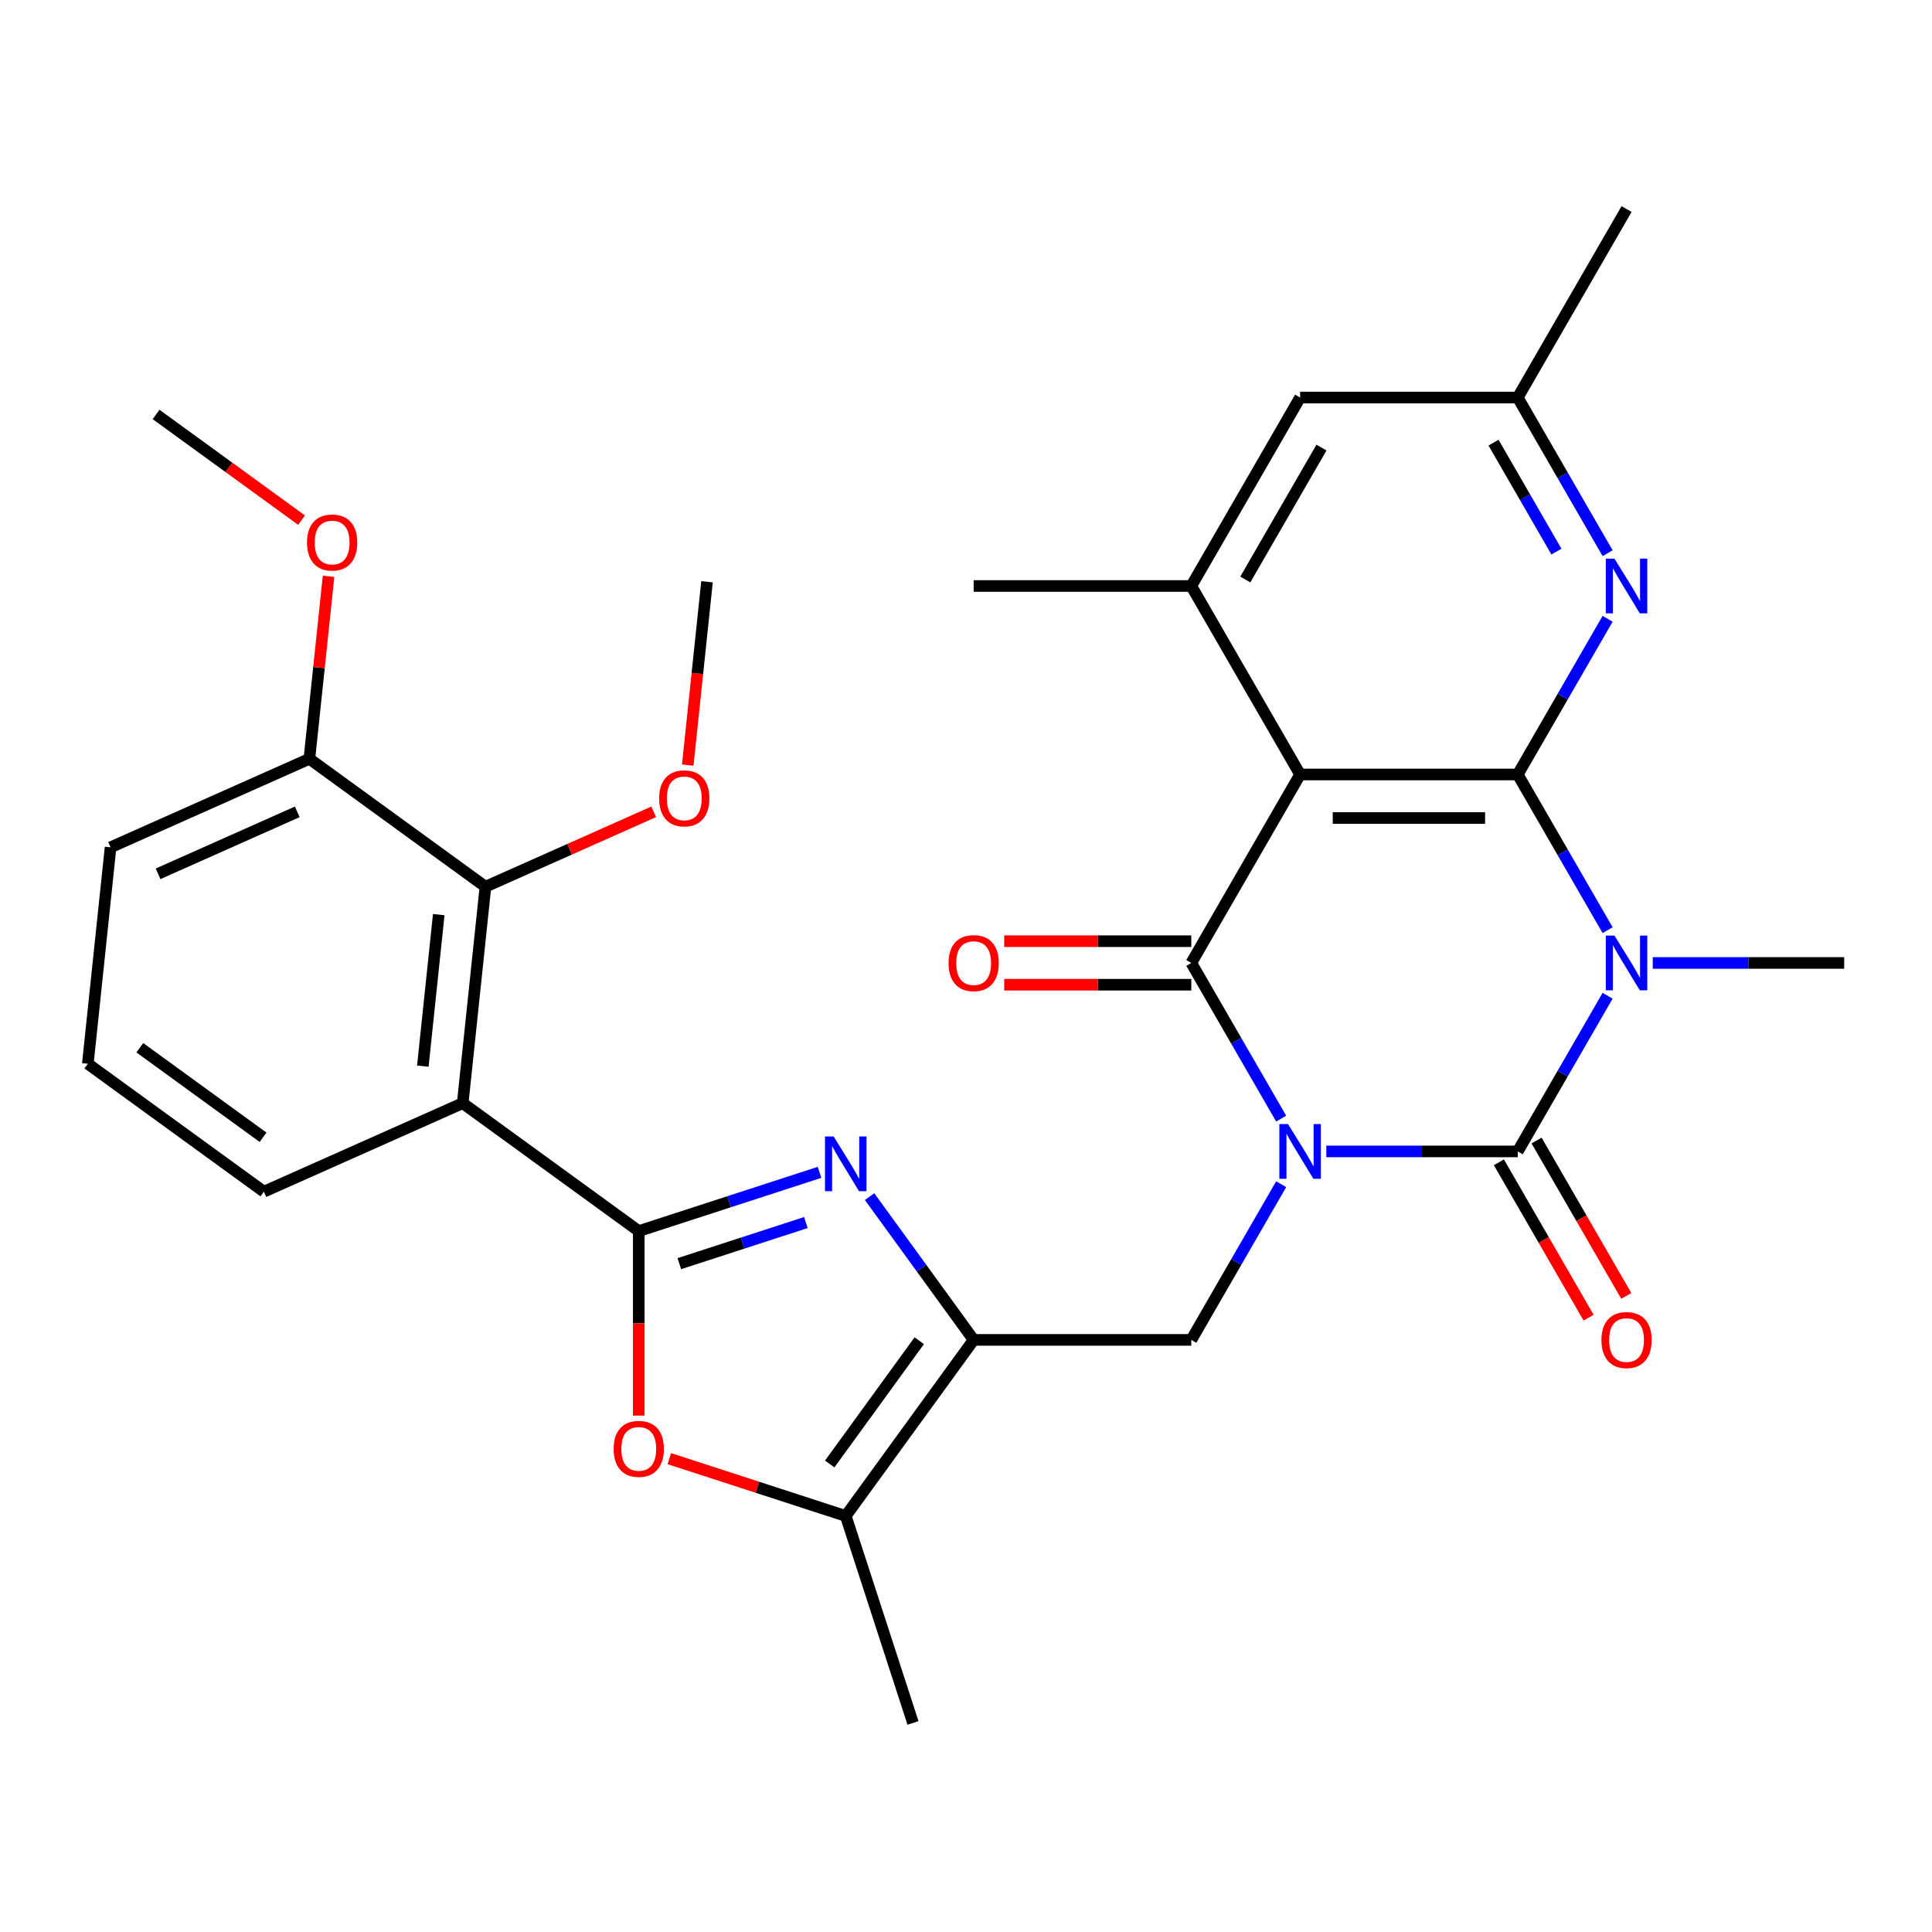 <?xml version='1.0' encoding='iso-8859-1'?>
<svg version='1.1' baseProfile='full'
              xmlns='http://www.w3.org/2000/svg'
                      xmlns:rdkit='http://www.rdkit.org/xml'
                      xmlns:xlink='http://www.w3.org/1999/xlink'
                  xml:space='preserve'
width='1000px' height='1000px' viewBox='0 0 1000 1000'>
<!-- END OF HEADER -->
<rect style='opacity:1.0;fill:#FFFFFF;stroke:none' width='1000' height='1000' x='0' y='0'> </rect>
<path class='bond-0' d='M 686.49,595.975 L 736.034,595.975' style='fill:none;fill-rule:evenodd;stroke:#0000FF;stroke-width:6px;stroke-linecap:butt;stroke-linejoin:miter;stroke-opacity:1' />
<path class='bond-0' d='M 736.034,595.975 L 785.578,595.975' style='fill:none;fill-rule:evenodd;stroke:#000000;stroke-width:6px;stroke-linecap:butt;stroke-linejoin:miter;stroke-opacity:1' />
<path class='bond-2' d='M 663.132,578.999 L 639.872,538.71' style='fill:none;fill-rule:evenodd;stroke:#0000FF;stroke-width:6px;stroke-linecap:butt;stroke-linejoin:miter;stroke-opacity:1' />
<path class='bond-2' d='M 639.872,538.71 L 616.611,498.422' style='fill:none;fill-rule:evenodd;stroke:#000000;stroke-width:6px;stroke-linecap:butt;stroke-linejoin:miter;stroke-opacity:1' />
<path class='bond-9' d='M 663.132,612.951 L 639.872,653.24' style='fill:none;fill-rule:evenodd;stroke:#0000FF;stroke-width:6px;stroke-linecap:butt;stroke-linejoin:miter;stroke-opacity:1' />
<path class='bond-9' d='M 639.872,653.24 L 616.611,693.528' style='fill:none;fill-rule:evenodd;stroke:#000000;stroke-width:6px;stroke-linecap:butt;stroke-linejoin:miter;stroke-opacity:1' />
<path class='bond-1' d='M 785.578,595.975 L 808.839,555.686' style='fill:none;fill-rule:evenodd;stroke:#000000;stroke-width:6px;stroke-linecap:butt;stroke-linejoin:miter;stroke-opacity:1' />
<path class='bond-1' d='M 808.839,555.686 L 832.099,515.398' style='fill:none;fill-rule:evenodd;stroke:#0000FF;stroke-width:6px;stroke-linecap:butt;stroke-linejoin:miter;stroke-opacity:1' />
<path class='bond-15' d='M 775.823,601.607 L 799.037,641.816' style='fill:none;fill-rule:evenodd;stroke:#000000;stroke-width:6px;stroke-linecap:butt;stroke-linejoin:miter;stroke-opacity:1' />
<path class='bond-15' d='M 799.037,641.816 L 822.252,682.024' style='fill:none;fill-rule:evenodd;stroke:#FF0000;stroke-width:6px;stroke-linecap:butt;stroke-linejoin:miter;stroke-opacity:1' />
<path class='bond-15' d='M 795.334,590.343 L 818.548,630.551' style='fill:none;fill-rule:evenodd;stroke:#000000;stroke-width:6px;stroke-linecap:butt;stroke-linejoin:miter;stroke-opacity:1' />
<path class='bond-15' d='M 818.548,630.551 L 841.762,670.76' style='fill:none;fill-rule:evenodd;stroke:#FF0000;stroke-width:6px;stroke-linecap:butt;stroke-linejoin:miter;stroke-opacity:1' />
<path class='bond-20' d='M 855.457,498.422 L 905.001,498.422' style='fill:none;fill-rule:evenodd;stroke:#0000FF;stroke-width:6px;stroke-linecap:butt;stroke-linejoin:miter;stroke-opacity:1' />
<path class='bond-20' d='M 905.001,498.422 L 954.545,498.422' style='fill:none;fill-rule:evenodd;stroke:#000000;stroke-width:6px;stroke-linecap:butt;stroke-linejoin:miter;stroke-opacity:1' />
<path class='bond-31' d='M 832.099,481.446 L 808.839,441.157' style='fill:none;fill-rule:evenodd;stroke:#0000FF;stroke-width:6px;stroke-linecap:butt;stroke-linejoin:miter;stroke-opacity:1' />
<path class='bond-31' d='M 808.839,441.157 L 785.578,400.868' style='fill:none;fill-rule:evenodd;stroke:#000000;stroke-width:6px;stroke-linecap:butt;stroke-linejoin:miter;stroke-opacity:1' />
<path class='bond-4' d='M 616.611,498.422 L 672.933,400.868' style='fill:none;fill-rule:evenodd;stroke:#000000;stroke-width:6px;stroke-linecap:butt;stroke-linejoin:miter;stroke-opacity:1' />
<path class='bond-16' d='M 616.611,487.157 L 568.197,487.157' style='fill:none;fill-rule:evenodd;stroke:#000000;stroke-width:6px;stroke-linecap:butt;stroke-linejoin:miter;stroke-opacity:1' />
<path class='bond-16' d='M 568.197,487.157 L 519.782,487.157' style='fill:none;fill-rule:evenodd;stroke:#FF0000;stroke-width:6px;stroke-linecap:butt;stroke-linejoin:miter;stroke-opacity:1' />
<path class='bond-16' d='M 616.611,509.686 L 568.197,509.686' style='fill:none;fill-rule:evenodd;stroke:#000000;stroke-width:6px;stroke-linecap:butt;stroke-linejoin:miter;stroke-opacity:1' />
<path class='bond-16' d='M 568.197,509.686 L 519.782,509.686' style='fill:none;fill-rule:evenodd;stroke:#FF0000;stroke-width:6px;stroke-linecap:butt;stroke-linejoin:miter;stroke-opacity:1' />
<path class='bond-3' d='M 785.578,400.868 L 672.933,400.868' style='fill:none;fill-rule:evenodd;stroke:#000000;stroke-width:6px;stroke-linecap:butt;stroke-linejoin:miter;stroke-opacity:1' />
<path class='bond-3' d='M 768.682,423.397 L 689.83,423.397' style='fill:none;fill-rule:evenodd;stroke:#000000;stroke-width:6px;stroke-linecap:butt;stroke-linejoin:miter;stroke-opacity:1' />
<path class='bond-12' d='M 785.578,400.868 L 808.839,360.58' style='fill:none;fill-rule:evenodd;stroke:#000000;stroke-width:6px;stroke-linecap:butt;stroke-linejoin:miter;stroke-opacity:1' />
<path class='bond-12' d='M 808.839,360.58 L 832.099,320.291' style='fill:none;fill-rule:evenodd;stroke:#0000FF;stroke-width:6px;stroke-linecap:butt;stroke-linejoin:miter;stroke-opacity:1' />
<path class='bond-13' d='M 672.933,400.868 L 616.611,303.315' style='fill:none;fill-rule:evenodd;stroke:#000000;stroke-width:6px;stroke-linecap:butt;stroke-linejoin:miter;stroke-opacity:1' />
<path class='bond-5' d='M 330.624,637.206 L 377.412,622.004' style='fill:none;fill-rule:evenodd;stroke:#000000;stroke-width:6px;stroke-linecap:butt;stroke-linejoin:miter;stroke-opacity:1' />
<path class='bond-5' d='M 377.412,622.004 L 424.199,606.801' style='fill:none;fill-rule:evenodd;stroke:#0000FF;stroke-width:6px;stroke-linecap:butt;stroke-linejoin:miter;stroke-opacity:1' />
<path class='bond-5' d='M 351.622,654.071 L 384.373,643.43' style='fill:none;fill-rule:evenodd;stroke:#000000;stroke-width:6px;stroke-linecap:butt;stroke-linejoin:miter;stroke-opacity:1' />
<path class='bond-5' d='M 384.373,643.43 L 417.125,632.788' style='fill:none;fill-rule:evenodd;stroke:#0000FF;stroke-width:6px;stroke-linecap:butt;stroke-linejoin:miter;stroke-opacity:1' />
<path class='bond-8' d='M 330.624,637.206 L 239.492,570.995' style='fill:none;fill-rule:evenodd;stroke:#000000;stroke-width:6px;stroke-linecap:butt;stroke-linejoin:miter;stroke-opacity:1' />
<path class='bond-32' d='M 330.624,637.206 L 330.624,684.96' style='fill:none;fill-rule:evenodd;stroke:#000000;stroke-width:6px;stroke-linecap:butt;stroke-linejoin:miter;stroke-opacity:1' />
<path class='bond-32' d='M 330.624,684.96 L 330.624,732.714' style='fill:none;fill-rule:evenodd;stroke:#FF0000;stroke-width:6px;stroke-linecap:butt;stroke-linejoin:miter;stroke-opacity:1' />
<path class='bond-6' d='M 450.089,619.373 L 477.028,656.45' style='fill:none;fill-rule:evenodd;stroke:#0000FF;stroke-width:6px;stroke-linecap:butt;stroke-linejoin:miter;stroke-opacity:1' />
<path class='bond-6' d='M 477.028,656.45 L 503.966,693.528' style='fill:none;fill-rule:evenodd;stroke:#000000;stroke-width:6px;stroke-linecap:butt;stroke-linejoin:miter;stroke-opacity:1' />
<path class='bond-7' d='M 503.966,693.528 L 616.611,693.528' style='fill:none;fill-rule:evenodd;stroke:#000000;stroke-width:6px;stroke-linecap:butt;stroke-linejoin:miter;stroke-opacity:1' />
<path class='bond-11' d='M 503.966,693.528 L 437.755,784.66' style='fill:none;fill-rule:evenodd;stroke:#000000;stroke-width:6px;stroke-linecap:butt;stroke-linejoin:miter;stroke-opacity:1' />
<path class='bond-11' d='M 475.808,693.956 L 429.461,757.748' style='fill:none;fill-rule:evenodd;stroke:#000000;stroke-width:6px;stroke-linecap:butt;stroke-linejoin:miter;stroke-opacity:1' />
<path class='bond-14' d='M 239.492,570.995 L 251.267,458.967' style='fill:none;fill-rule:evenodd;stroke:#000000;stroke-width:6px;stroke-linecap:butt;stroke-linejoin:miter;stroke-opacity:1' />
<path class='bond-14' d='M 218.853,551.836 L 227.095,473.416' style='fill:none;fill-rule:evenodd;stroke:#000000;stroke-width:6px;stroke-linecap:butt;stroke-linejoin:miter;stroke-opacity:1' />
<path class='bond-22' d='M 239.492,570.995 L 136.586,616.812' style='fill:none;fill-rule:evenodd;stroke:#000000;stroke-width:6px;stroke-linecap:butt;stroke-linejoin:miter;stroke-opacity:1' />
<path class='bond-10' d='M 346.44,754.99 L 392.098,769.825' style='fill:none;fill-rule:evenodd;stroke:#FF0000;stroke-width:6px;stroke-linecap:butt;stroke-linejoin:miter;stroke-opacity:1' />
<path class='bond-10' d='M 392.098,769.825 L 437.755,784.66' style='fill:none;fill-rule:evenodd;stroke:#000000;stroke-width:6px;stroke-linecap:butt;stroke-linejoin:miter;stroke-opacity:1' />
<path class='bond-25' d='M 437.755,784.66 L 472.564,891.791' style='fill:none;fill-rule:evenodd;stroke:#000000;stroke-width:6px;stroke-linecap:butt;stroke-linejoin:miter;stroke-opacity:1' />
<path class='bond-33' d='M 832.099,286.339 L 808.839,246.051' style='fill:none;fill-rule:evenodd;stroke:#0000FF;stroke-width:6px;stroke-linecap:butt;stroke-linejoin:miter;stroke-opacity:1' />
<path class='bond-33' d='M 808.839,246.051 L 785.578,205.762' style='fill:none;fill-rule:evenodd;stroke:#000000;stroke-width:6px;stroke-linecap:butt;stroke-linejoin:miter;stroke-opacity:1' />
<path class='bond-33' d='M 805.611,285.517 L 789.328,257.315' style='fill:none;fill-rule:evenodd;stroke:#0000FF;stroke-width:6px;stroke-linecap:butt;stroke-linejoin:miter;stroke-opacity:1' />
<path class='bond-33' d='M 789.328,257.315 L 773.046,229.113' style='fill:none;fill-rule:evenodd;stroke:#000000;stroke-width:6px;stroke-linecap:butt;stroke-linejoin:miter;stroke-opacity:1' />
<path class='bond-17' d='M 616.611,303.315 L 672.933,205.762' style='fill:none;fill-rule:evenodd;stroke:#000000;stroke-width:6px;stroke-linecap:butt;stroke-linejoin:miter;stroke-opacity:1' />
<path class='bond-17' d='M 644.57,299.947 L 683.996,231.659' style='fill:none;fill-rule:evenodd;stroke:#000000;stroke-width:6px;stroke-linecap:butt;stroke-linejoin:miter;stroke-opacity:1' />
<path class='bond-24' d='M 616.611,303.315 L 503.966,303.315' style='fill:none;fill-rule:evenodd;stroke:#000000;stroke-width:6px;stroke-linecap:butt;stroke-linejoin:miter;stroke-opacity:1' />
<path class='bond-19' d='M 251.267,458.967 L 160.135,392.756' style='fill:none;fill-rule:evenodd;stroke:#000000;stroke-width:6px;stroke-linecap:butt;stroke-linejoin:miter;stroke-opacity:1' />
<path class='bond-21' d='M 251.267,458.967 L 294.812,439.58' style='fill:none;fill-rule:evenodd;stroke:#000000;stroke-width:6px;stroke-linecap:butt;stroke-linejoin:miter;stroke-opacity:1' />
<path class='bond-21' d='M 294.812,439.58 L 338.357,420.192' style='fill:none;fill-rule:evenodd;stroke:#FF0000;stroke-width:6px;stroke-linecap:butt;stroke-linejoin:miter;stroke-opacity:1' />
<path class='bond-18' d='M 672.933,205.762 L 785.578,205.762' style='fill:none;fill-rule:evenodd;stroke:#000000;stroke-width:6px;stroke-linecap:butt;stroke-linejoin:miter;stroke-opacity:1' />
<path class='bond-28' d='M 785.578,205.762 L 841.901,108.209' style='fill:none;fill-rule:evenodd;stroke:#000000;stroke-width:6px;stroke-linecap:butt;stroke-linejoin:miter;stroke-opacity:1' />
<path class='bond-23' d='M 160.135,392.756 L 165.099,345.53' style='fill:none;fill-rule:evenodd;stroke:#000000;stroke-width:6px;stroke-linecap:butt;stroke-linejoin:miter;stroke-opacity:1' />
<path class='bond-23' d='M 165.099,345.53 L 170.063,298.305' style='fill:none;fill-rule:evenodd;stroke:#FF0000;stroke-width:6px;stroke-linecap:butt;stroke-linejoin:miter;stroke-opacity:1' />
<path class='bond-34' d='M 160.135,392.756 L 57.229,438.573' style='fill:none;fill-rule:evenodd;stroke:#000000;stroke-width:6px;stroke-linecap:butt;stroke-linejoin:miter;stroke-opacity:1' />
<path class='bond-34' d='M 153.863,420.21 L 81.828,452.282' style='fill:none;fill-rule:evenodd;stroke:#000000;stroke-width:6px;stroke-linecap:butt;stroke-linejoin:miter;stroke-opacity:1' />
<path class='bond-29' d='M 355.974,396.014 L 360.961,348.568' style='fill:none;fill-rule:evenodd;stroke:#FF0000;stroke-width:6px;stroke-linecap:butt;stroke-linejoin:miter;stroke-opacity:1' />
<path class='bond-29' d='M 360.961,348.568 L 365.948,301.123' style='fill:none;fill-rule:evenodd;stroke:#000000;stroke-width:6px;stroke-linecap:butt;stroke-linejoin:miter;stroke-opacity:1' />
<path class='bond-26' d='M 136.586,616.812 L 45.455,550.601' style='fill:none;fill-rule:evenodd;stroke:#000000;stroke-width:6px;stroke-linecap:butt;stroke-linejoin:miter;stroke-opacity:1' />
<path class='bond-26' d='M 136.159,588.654 L 72.367,542.306' style='fill:none;fill-rule:evenodd;stroke:#000000;stroke-width:6px;stroke-linecap:butt;stroke-linejoin:miter;stroke-opacity:1' />
<path class='bond-30' d='M 156.094,269.237 L 118.436,241.877' style='fill:none;fill-rule:evenodd;stroke:#FF0000;stroke-width:6px;stroke-linecap:butt;stroke-linejoin:miter;stroke-opacity:1' />
<path class='bond-30' d='M 118.436,241.877 L 80.778,214.518' style='fill:none;fill-rule:evenodd;stroke:#000000;stroke-width:6px;stroke-linecap:butt;stroke-linejoin:miter;stroke-opacity:1' />
<path class='bond-27' d='M 45.455,550.601 L 57.229,438.573' style='fill:none;fill-rule:evenodd;stroke:#000000;stroke-width:6px;stroke-linecap:butt;stroke-linejoin:miter;stroke-opacity:1' />
<path  class='atom-0' d='M 666.673 581.815
L 675.953 596.815
Q 676.873 598.295, 678.353 600.975
Q 679.833 603.655, 679.913 603.815
L 679.913 581.815
L 683.673 581.815
L 683.673 610.135
L 679.793 610.135
L 669.833 593.735
Q 668.673 591.815, 667.433 589.615
Q 666.233 587.415, 665.873 586.735
L 665.873 610.135
L 662.193 610.135
L 662.193 581.815
L 666.673 581.815
' fill='#0000FF'/>
<path  class='atom-2' d='M 835.641 484.262
L 844.921 499.262
Q 845.841 500.742, 847.321 503.422
Q 848.801 506.102, 848.881 506.262
L 848.881 484.262
L 852.641 484.262
L 852.641 512.582
L 848.761 512.582
L 838.801 496.182
Q 837.641 494.262, 836.401 492.062
Q 835.201 489.862, 834.841 489.182
L 834.841 512.582
L 831.161 512.582
L 831.161 484.262
L 835.641 484.262
' fill='#0000FF'/>
<path  class='atom-7' d='M 431.495 588.237
L 440.775 603.237
Q 441.695 604.717, 443.175 607.397
Q 444.655 610.077, 444.735 610.237
L 444.735 588.237
L 448.495 588.237
L 448.495 616.557
L 444.615 616.557
L 434.655 600.157
Q 433.495 598.237, 432.255 596.037
Q 431.055 593.837, 430.695 593.157
L 430.695 616.557
L 427.015 616.557
L 427.015 588.237
L 431.495 588.237
' fill='#0000FF'/>
<path  class='atom-11' d='M 317.624 749.931
Q 317.624 743.131, 320.984 739.331
Q 324.344 735.531, 330.624 735.531
Q 336.904 735.531, 340.264 739.331
Q 343.624 743.131, 343.624 749.931
Q 343.624 756.811, 340.224 760.731
Q 336.824 764.611, 330.624 764.611
Q 324.384 764.611, 320.984 760.731
Q 317.624 756.851, 317.624 749.931
M 330.624 761.411
Q 334.944 761.411, 337.264 758.531
Q 339.624 755.611, 339.624 749.931
Q 339.624 744.371, 337.264 741.571
Q 334.944 738.731, 330.624 738.731
Q 326.304 738.731, 323.944 741.531
Q 321.624 744.331, 321.624 749.931
Q 321.624 755.651, 323.944 758.531
Q 326.304 761.411, 330.624 761.411
' fill='#FF0000'/>
<path  class='atom-13' d='M 835.641 289.155
L 844.921 304.155
Q 845.841 305.635, 847.321 308.315
Q 848.801 310.995, 848.881 311.155
L 848.881 289.155
L 852.641 289.155
L 852.641 317.475
L 848.761 317.475
L 838.801 301.075
Q 837.641 299.155, 836.401 296.955
Q 835.201 294.755, 834.841 294.075
L 834.841 317.475
L 831.161 317.475
L 831.161 289.155
L 835.641 289.155
' fill='#0000FF'/>
<path  class='atom-16' d='M 828.901 693.608
Q 828.901 686.808, 832.261 683.008
Q 835.621 679.208, 841.901 679.208
Q 848.181 679.208, 851.541 683.008
Q 854.901 686.808, 854.901 693.608
Q 854.901 700.488, 851.501 704.408
Q 848.101 708.288, 841.901 708.288
Q 835.661 708.288, 832.261 704.408
Q 828.901 700.528, 828.901 693.608
M 841.901 705.088
Q 846.221 705.088, 848.541 702.208
Q 850.901 699.288, 850.901 693.608
Q 850.901 688.048, 848.541 685.248
Q 846.221 682.408, 841.901 682.408
Q 837.581 682.408, 835.221 685.208
Q 832.901 688.008, 832.901 693.608
Q 832.901 699.328, 835.221 702.208
Q 837.581 705.088, 841.901 705.088
' fill='#FF0000'/>
<path  class='atom-17' d='M 490.966 498.502
Q 490.966 491.702, 494.326 487.902
Q 497.686 484.102, 503.966 484.102
Q 510.246 484.102, 513.606 487.902
Q 516.966 491.702, 516.966 498.502
Q 516.966 505.382, 513.566 509.302
Q 510.166 513.182, 503.966 513.182
Q 497.726 513.182, 494.326 509.302
Q 490.966 505.422, 490.966 498.502
M 503.966 509.982
Q 508.286 509.982, 510.606 507.102
Q 512.966 504.182, 512.966 498.502
Q 512.966 492.942, 510.606 490.142
Q 508.286 487.302, 503.966 487.302
Q 499.646 487.302, 497.286 490.102
Q 494.966 492.902, 494.966 498.502
Q 494.966 504.222, 497.286 507.102
Q 499.646 509.982, 503.966 509.982
' fill='#FF0000'/>
<path  class='atom-22' d='M 341.173 413.23
Q 341.173 406.43, 344.533 402.63
Q 347.893 398.83, 354.173 398.83
Q 360.453 398.83, 363.813 402.63
Q 367.173 406.43, 367.173 413.23
Q 367.173 420.11, 363.773 424.03
Q 360.373 427.91, 354.173 427.91
Q 347.933 427.91, 344.533 424.03
Q 341.173 420.15, 341.173 413.23
M 354.173 424.71
Q 358.493 424.71, 360.813 421.83
Q 363.173 418.91, 363.173 413.23
Q 363.173 407.67, 360.813 404.87
Q 358.493 402.03, 354.173 402.03
Q 349.853 402.03, 347.493 404.83
Q 345.173 407.63, 345.173 413.23
Q 345.173 418.95, 347.493 421.83
Q 349.853 424.71, 354.173 424.71
' fill='#FF0000'/>
<path  class='atom-24' d='M 158.91 280.808
Q 158.91 274.008, 162.27 270.208
Q 165.63 266.408, 171.91 266.408
Q 178.19 266.408, 181.55 270.208
Q 184.91 274.008, 184.91 280.808
Q 184.91 287.688, 181.51 291.608
Q 178.11 295.488, 171.91 295.488
Q 165.67 295.488, 162.27 291.608
Q 158.91 287.728, 158.91 280.808
M 171.91 292.288
Q 176.23 292.288, 178.55 289.408
Q 180.91 286.488, 180.91 280.808
Q 180.91 275.248, 178.55 272.448
Q 176.23 269.608, 171.91 269.608
Q 167.59 269.608, 165.23 272.408
Q 162.91 275.208, 162.91 280.808
Q 162.91 286.528, 165.23 289.408
Q 167.59 292.288, 171.91 292.288
' fill='#FF0000'/>
</svg>
